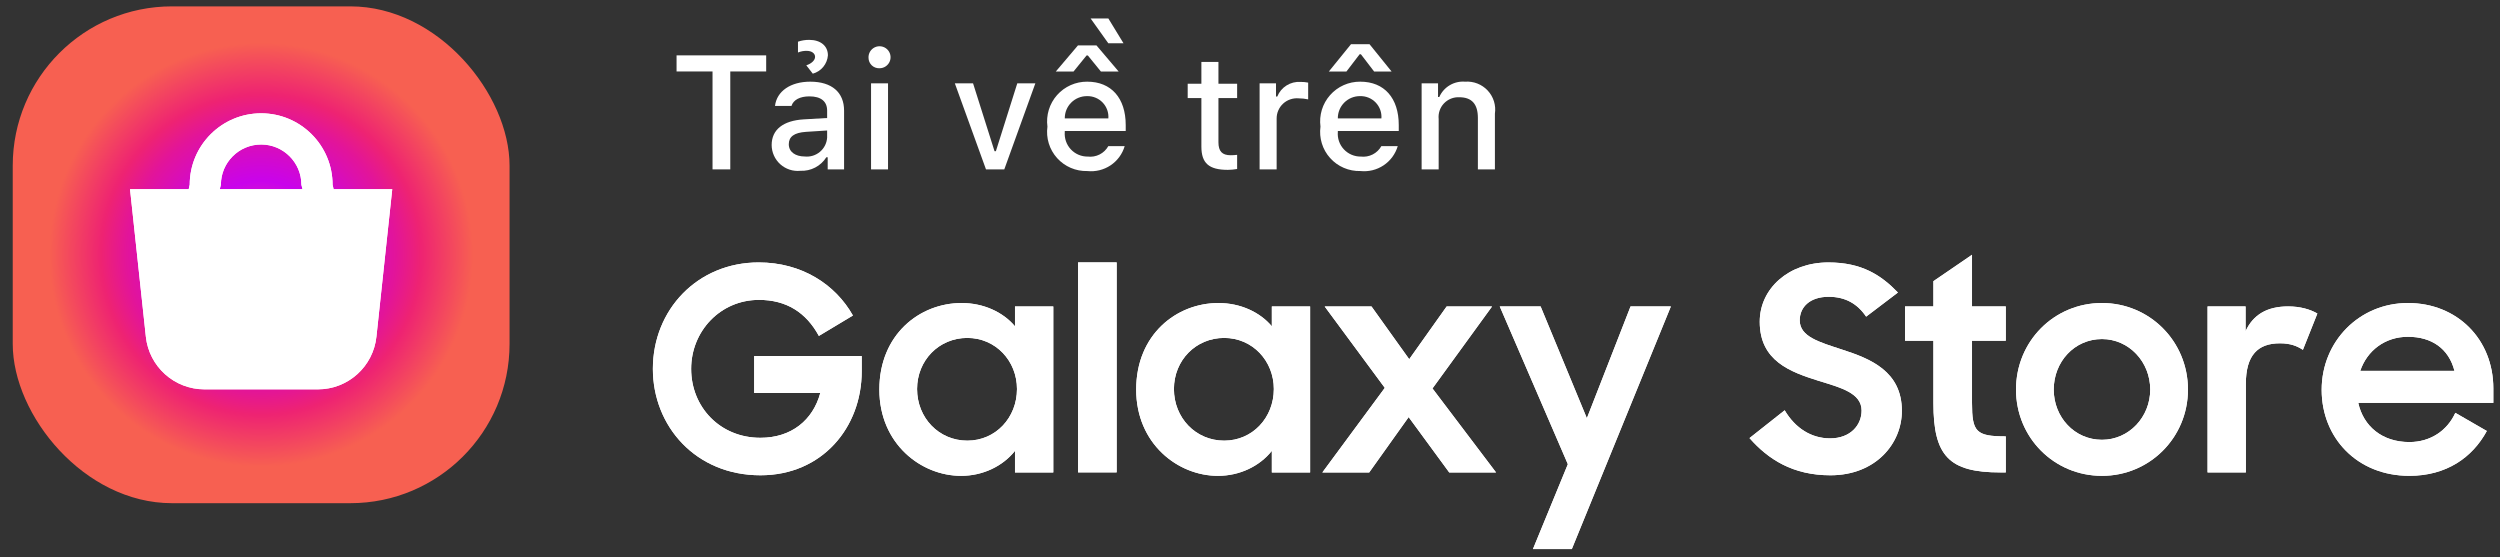 <svg width="157" height="35" viewBox="0 0 157 35" fill="none" xmlns="http://www.w3.org/2000/svg">
<rect x="0" y="0" width="157" height="35" fill="#333333" stroke="none"/>
<rect x="0.8" y="0.4" width="31.2" height="31.2" rx="10" fill="url(#paint0_angular_3469_10699)"/>
<path d="M67.702 16.478H70.126V29.666H67.702V16.478Z" fill="white"/>
<path d="M41 23.164C41 19.457 43.797 16.481 47.647 16.481C50.338 16.481 52.459 17.853 53.563 19.813L51.425 21.096C50.623 19.617 49.376 18.833 47.665 18.833C45.241 18.833 43.405 20.793 43.405 23.164C43.405 25.569 45.223 27.494 47.754 27.494C49.696 27.494 51.051 26.389 51.514 24.678H47.362V22.362H54.116V23.324C54.116 26.834 51.639 29.847 47.754 29.847C43.691 29.847 41 26.763 41 23.164Z" fill="white"/>
<path d="M55.223 24.465C55.223 21.008 57.753 19.03 60.391 19.03C61.763 19.03 62.993 19.6 63.741 20.491V19.244H66.147V29.669H63.741V28.314C62.975 29.276 61.727 29.883 60.355 29.883C57.842 29.883 55.223 27.868 55.223 24.465ZM63.866 24.429C63.866 22.665 62.529 21.221 60.747 21.221C58.965 21.221 57.593 22.63 57.593 24.429C57.593 26.247 58.965 27.672 60.747 27.672C62.529 27.672 63.866 26.229 63.866 24.429Z" fill="white"/>
<path d="M71.352 24.465C71.352 21.008 73.883 19.03 76.52 19.03C77.893 19.03 79.122 19.6 79.871 20.491V19.244H82.276V29.669H79.871V28.314C79.105 29.276 77.857 29.883 76.485 29.883C73.972 29.883 71.352 27.868 71.352 24.465ZM79.996 24.429C79.996 22.665 78.659 21.221 76.878 21.221C75.095 21.221 73.723 22.63 73.723 24.429C73.723 26.247 75.095 27.672 76.878 27.672C78.659 27.672 79.996 26.229 79.996 24.429Z" fill="white"/>
<path d="M86.966 24.358L83.188 19.244H86.128L88.498 22.558L90.851 19.244H93.702L89.959 24.394L93.951 29.669H91.011L88.463 26.194L85.986 29.669H83.045L86.966 24.358Z" fill="white"/>
<path d="M98.461 29.152L94.184 19.243H96.75L99.655 26.265L102.399 19.243H104.931L98.711 34.48H96.27L98.461 29.152Z" fill="white"/>
<path d="M109.869 27.512L112.078 25.766C112.738 26.889 113.754 27.53 114.929 27.53C116.213 27.53 116.908 26.693 116.908 25.784C116.908 24.679 115.589 24.34 114.199 23.913C112.453 23.36 110.511 22.683 110.511 20.206C110.511 18.121 112.328 16.481 114.822 16.481C116.926 16.481 118.138 17.284 119.189 18.37L117.193 19.885C116.64 19.065 115.874 18.638 114.841 18.638C113.665 18.638 113.023 19.279 113.023 20.116C113.023 21.15 114.271 21.489 115.679 21.952C117.443 22.522 119.438 23.307 119.438 25.802C119.438 27.851 117.799 29.847 114.948 29.847C112.595 29.847 111.045 28.848 109.869 27.512Z" fill="white"/>
<path d="M119.636 19.243H121.418V17.657L123.842 16V19.243H125.963V21.4H123.842V25.302C123.842 27.12 124.091 27.405 125.963 27.405V29.668H125.624C122.399 29.668 121.418 28.635 121.418 25.32V21.4H119.636L119.636 19.243Z" fill="white"/>
<path d="M126.605 24.465C126.605 21.435 128.993 19.029 132.004 19.029C134.998 19.029 137.404 21.435 137.404 24.465C137.404 27.477 134.998 29.883 132.004 29.883C128.993 29.883 126.605 27.477 126.605 24.465ZM135.034 24.465C135.034 22.719 133.697 21.293 132.004 21.293C130.275 21.293 128.975 22.719 128.975 24.465C128.975 26.194 130.275 27.619 132.004 27.619C133.697 27.619 135.034 26.194 135.034 24.465Z" fill="white"/>
<path d="M141.023 19.243V20.794C141.504 19.76 142.377 19.243 143.696 19.243C144.444 19.243 145.068 19.422 145.531 19.689L144.622 21.97C144.266 21.738 143.856 21.56 143.179 21.56C141.789 21.56 141.04 22.308 141.04 24.108V29.668H138.635V19.243H141.023Z" fill="white"/>
<path d="M145.8 24.483C145.8 21.435 148.17 19.029 151.217 19.029C154.318 19.029 156.582 21.31 156.582 24.394V25.302H148.099C148.42 26.764 149.596 27.762 151.307 27.762C152.643 27.762 153.695 27.031 154.194 25.926L156.172 27.066C155.263 28.742 153.623 29.882 151.307 29.882C148.028 29.882 145.8 27.494 145.8 24.483ZM148.224 23.289H154.14C153.784 21.899 152.715 21.15 151.218 21.15C149.774 21.15 148.651 22.023 148.224 23.289Z" fill="white"/>
<path fill-rule="evenodd" clip-rule="evenodd" d="M20.95 11.883L20.886 11.601C20.886 9.128 18.873 7.116 16.4 7.116C13.926 7.116 11.914 9.128 11.914 11.601L11.85 11.883H8.166L9.159 21.139C9.358 23.022 10.946 24.45 12.839 24.45H19.96C21.854 24.45 23.441 23.022 23.64 21.139L24.633 11.883H20.95ZM13.8 11.883L13.872 11.601C13.872 10.207 15.006 9.074 16.4 9.074C17.794 9.074 18.928 10.207 18.928 11.601L19 11.883H13.8Z" fill="white"/>
<path d="M44.747 10.637V4.488H42.488V3.477H48.116V4.488H45.862V10.637L44.747 10.637Z" fill="white"/>
<path d="M48.46 9.109C48.46 8.136 49.187 7.575 50.476 7.496L51.944 7.411V6.945C51.944 6.374 51.565 6.052 50.834 6.052C50.237 6.052 49.824 6.27 49.705 6.652H48.67C48.779 5.724 49.654 5.129 50.884 5.129C52.242 5.129 53.008 5.803 53.008 6.945V10.637H51.979V9.877H51.894C51.722 10.15 51.481 10.372 51.195 10.521C50.909 10.67 50.589 10.741 50.267 10.726C50.039 10.749 49.809 10.725 49.592 10.655C49.374 10.584 49.174 10.469 49.004 10.317C48.834 10.165 48.697 9.978 48.604 9.77C48.51 9.562 48.461 9.337 48.46 9.109ZM51.944 8.647V8.195L50.62 8.28C49.874 8.329 49.536 8.583 49.536 9.059C49.536 9.545 49.959 9.828 50.541 9.828C50.711 9.845 50.883 9.828 51.047 9.778C51.211 9.727 51.362 9.644 51.493 9.534C51.624 9.424 51.731 9.289 51.809 9.136C51.886 8.984 51.932 8.817 51.944 8.647ZM50.113 2.618C50.34 2.54 50.579 2.502 50.819 2.504C51.531 2.504 51.993 2.881 51.993 3.477C51.972 3.743 51.87 3.996 51.7 4.202C51.531 4.408 51.301 4.556 51.044 4.627L50.635 4.102C50.959 3.998 51.187 3.784 51.187 3.57C51.187 3.352 50.973 3.194 50.67 3.194C50.479 3.188 50.289 3.224 50.113 3.298L50.113 2.618Z" fill="white"/>
<path d="M54.543 3.636C54.535 3.498 54.569 3.36 54.639 3.242C54.71 3.123 54.816 3.028 54.941 2.969C55.067 2.911 55.207 2.891 55.344 2.913C55.481 2.935 55.609 2.997 55.71 3.092C55.811 3.187 55.881 3.31 55.911 3.445C55.941 3.58 55.93 3.721 55.879 3.849C55.828 3.978 55.739 4.088 55.624 4.166C55.51 4.244 55.374 4.286 55.235 4.286C55.147 4.29 55.058 4.277 54.975 4.246C54.891 4.216 54.815 4.169 54.75 4.108C54.686 4.047 54.634 3.974 54.598 3.893C54.563 3.812 54.544 3.725 54.543 3.636ZM54.702 5.234H55.768V10.637H54.702V5.234Z" fill="white"/>
<path d="M63.069 10.638H61.92L59.964 5.234H61.108L62.457 9.496H62.541L63.885 5.234H65.02L63.069 10.638Z" fill="white"/>
<path d="M70.63 9.178C70.485 9.672 70.17 10.099 69.741 10.385C69.311 10.671 68.795 10.797 68.282 10.742C67.925 10.751 67.57 10.683 67.242 10.542C66.915 10.401 66.621 10.19 66.383 9.925C66.145 9.659 65.968 9.346 65.863 9.005C65.759 8.664 65.73 8.305 65.779 7.952C65.731 7.599 65.761 7.239 65.865 6.897C65.969 6.555 66.145 6.24 66.382 5.972C66.619 5.705 66.911 5.491 67.238 5.345C67.565 5.2 67.919 5.126 68.277 5.129C69.785 5.129 70.695 6.157 70.695 7.853V8.226H66.868V8.285C66.852 8.484 66.877 8.683 66.942 8.871C67.007 9.059 67.111 9.232 67.247 9.378C67.382 9.523 67.547 9.639 67.731 9.718C67.914 9.796 68.112 9.835 68.311 9.833C68.567 9.864 68.826 9.818 69.056 9.701C69.285 9.585 69.475 9.403 69.601 9.178L70.63 9.178ZM70.253 4.494H69.138L68.316 3.482H68.237L67.416 4.494H66.302L67.695 2.852H68.859L70.253 4.494ZM66.868 7.437H69.605C69.619 7.255 69.594 7.073 69.533 6.902C69.471 6.731 69.375 6.574 69.249 6.442C69.124 6.311 68.972 6.206 68.803 6.137C68.635 6.067 68.454 6.033 68.272 6.037C68.087 6.035 67.903 6.069 67.732 6.139C67.56 6.208 67.405 6.311 67.274 6.442C67.143 6.572 67.04 6.728 66.97 6.898C66.901 7.069 66.866 7.252 66.868 7.437ZM69.601 2.718L68.491 1.16H69.605L70.556 2.718H69.601Z" fill="white"/>
<path d="M76.518 3.888V5.258H77.692V6.157H76.518V8.935C76.518 9.501 76.752 9.749 77.284 9.749C77.42 9.749 77.556 9.74 77.692 9.724V10.613C77.5 10.647 77.305 10.665 77.11 10.667C75.921 10.667 75.447 10.25 75.447 9.208V6.157H74.587V5.258H75.447V3.888H76.518Z" fill="white"/>
<path d="M79.103 5.234H80.133V6.062H80.213C80.328 5.774 80.532 5.531 80.795 5.366C81.058 5.201 81.366 5.123 81.676 5.144C81.836 5.142 81.996 5.157 82.153 5.188V6.241C81.957 6.199 81.757 6.177 81.556 6.176C81.38 6.161 81.202 6.182 81.034 6.239C80.867 6.295 80.713 6.386 80.582 6.506C80.452 6.626 80.348 6.771 80.278 6.933C80.207 7.095 80.172 7.27 80.173 7.447V10.637H79.103L79.103 5.234Z" fill="white"/>
<path d="M87.778 9.178C87.632 9.671 87.317 10.099 86.888 10.384C86.459 10.67 85.943 10.796 85.43 10.741C85.073 10.75 84.718 10.682 84.39 10.541C84.062 10.4 83.769 10.19 83.531 9.924C83.292 9.659 83.115 9.345 83.011 9.004C82.906 8.664 82.878 8.305 82.926 7.952C82.879 7.598 82.908 7.238 83.012 6.896C83.116 6.555 83.293 6.24 83.53 5.972C83.767 5.704 84.058 5.49 84.385 5.345C84.712 5.199 85.067 5.126 85.425 5.129C86.933 5.129 87.842 6.156 87.842 7.853V8.225H84.016V8.285C83.999 8.483 84.024 8.683 84.089 8.871C84.154 9.059 84.258 9.231 84.394 9.377C84.53 9.523 84.695 9.639 84.878 9.717C85.062 9.795 85.259 9.835 85.459 9.833C85.715 9.863 85.974 9.817 86.203 9.701C86.433 9.584 86.623 9.402 86.748 9.178L87.778 9.178ZM87.394 4.494H86.296L85.464 3.407H85.385L84.554 4.494H83.449L84.842 2.777H86.007L87.394 4.494ZM84.016 7.436H86.753C86.766 7.255 86.742 7.073 86.68 6.901C86.619 6.73 86.522 6.574 86.397 6.442C86.271 6.31 86.119 6.206 85.951 6.136C85.782 6.066 85.601 6.032 85.419 6.036C85.234 6.034 85.05 6.069 84.879 6.138C84.708 6.208 84.552 6.311 84.421 6.441C84.291 6.572 84.187 6.727 84.118 6.898C84.048 7.069 84.013 7.252 84.016 7.436Z" fill="white"/>
<path d="M89.278 5.234H90.308V6.092H90.388C90.523 5.784 90.752 5.525 91.042 5.353C91.332 5.18 91.668 5.102 92.005 5.129C92.268 5.11 92.533 5.149 92.779 5.245C93.025 5.341 93.247 5.492 93.427 5.685C93.607 5.878 93.741 6.109 93.82 6.36C93.898 6.612 93.919 6.878 93.88 7.139V10.637H92.811V7.407C92.811 6.539 92.433 6.107 91.642 6.107C91.463 6.098 91.284 6.129 91.118 6.196C90.952 6.263 90.802 6.365 90.679 6.495C90.556 6.625 90.463 6.78 90.406 6.949C90.349 7.119 90.329 7.298 90.348 7.476V10.637H89.278V5.234Z" fill="white"/>
<path d="M67.702 16.479H70.126V29.666H67.702V16.479Z" fill="white"/>
<path d="M41 23.164C41 19.457 43.797 16.481 47.647 16.481C50.338 16.481 52.459 17.853 53.563 19.814L51.425 21.097C50.623 19.618 49.376 18.833 47.665 18.833C45.241 18.833 43.405 20.794 43.405 23.164C43.405 25.57 45.223 27.494 47.754 27.494C49.696 27.494 51.051 26.389 51.514 24.679H47.362V22.362H54.116V23.325C54.116 26.835 51.639 29.847 47.754 29.847C43.691 29.847 41 26.764 41 23.164Z" fill="white"/>
<path d="M55.223 24.465C55.223 21.008 57.753 19.03 60.391 19.03C61.763 19.03 62.993 19.6 63.741 20.491V19.244H66.147V29.669H63.741V28.314C62.975 29.276 61.727 29.883 60.355 29.883C57.842 29.883 55.223 27.869 55.223 24.465ZM63.866 24.43C63.866 22.665 62.529 21.222 60.747 21.222C58.965 21.222 57.593 22.63 57.593 24.43C57.593 26.247 58.965 27.673 60.747 27.673C62.529 27.673 63.866 26.229 63.866 24.43Z" fill="white"/>
<path d="M71.352 24.465C71.352 21.008 73.883 19.03 76.52 19.03C77.893 19.03 79.122 19.6 79.871 20.491V19.244H82.276V29.669H79.871V28.314C79.105 29.276 77.857 29.883 76.485 29.883C73.972 29.883 71.352 27.869 71.352 24.465ZM79.996 24.43C79.996 22.665 78.659 21.222 76.878 21.222C75.095 21.222 73.723 22.63 73.723 24.43C73.723 26.247 75.095 27.673 76.878 27.673C78.659 27.673 79.996 26.229 79.996 24.43Z" fill="white"/>
<path d="M86.966 24.358L83.188 19.244H86.128L88.498 22.558L90.851 19.244H93.702L89.959 24.394L93.951 29.669H91.011L88.463 26.194L85.986 29.669H83.045L86.966 24.358Z" fill="white"/>
<path d="M98.461 29.152L94.184 19.244H96.75L99.655 26.265L102.399 19.244H104.931L98.711 34.48H96.27L98.461 29.152Z" fill="white"/>
<path d="M109.869 27.512L112.078 25.766C112.738 26.889 113.754 27.53 114.929 27.53C116.213 27.53 116.908 26.693 116.908 25.784C116.908 24.679 115.589 24.341 114.199 23.913C112.453 23.36 110.511 22.683 110.511 20.206C110.511 18.121 112.328 16.482 114.822 16.482C116.926 16.482 118.138 17.284 119.189 18.371L117.193 19.885C116.64 19.066 115.874 18.638 114.841 18.638C113.665 18.638 113.023 19.28 113.023 20.117C113.023 21.15 114.271 21.489 115.679 21.953C117.443 22.523 119.438 23.307 119.438 25.802C119.438 27.851 117.799 29.848 114.948 29.848C112.595 29.847 111.045 28.849 109.869 27.512Z" fill="white"/>
<path d="M119.636 19.244H121.418V17.657L123.842 16V19.244H125.963V21.4H123.842V25.302C123.842 27.12 124.091 27.405 125.963 27.405V29.669H125.624C122.399 29.669 121.418 28.635 121.418 25.321V21.4H119.636L119.636 19.244Z" fill="white"/>
<path d="M126.605 24.465C126.605 21.436 128.993 19.03 132.004 19.03C134.998 19.03 137.404 21.436 137.404 24.465C137.404 27.477 134.998 29.883 132.004 29.883C128.993 29.883 126.605 27.477 126.605 24.465ZM135.034 24.465C135.034 22.719 133.697 21.293 132.004 21.293C130.275 21.293 128.975 22.719 128.975 24.465C128.975 26.194 130.275 27.619 132.004 27.619C133.697 27.619 135.034 26.194 135.034 24.465Z" fill="white"/>
<path d="M141.023 19.244V20.794C141.504 19.76 142.377 19.244 143.696 19.244C144.444 19.244 145.068 19.422 145.531 19.689L144.622 21.97C144.266 21.738 143.856 21.56 143.179 21.56C141.789 21.56 141.04 22.309 141.04 24.108V29.669H138.635V19.244H141.023Z" fill="white"/>
<path d="M145.8 24.483C145.8 21.436 148.17 19.03 151.217 19.03C154.318 19.03 156.582 21.311 156.582 24.394V25.302H148.099C148.42 26.764 149.596 27.762 151.307 27.762C152.643 27.762 153.695 27.031 154.194 25.926L156.172 27.067C155.263 28.742 153.623 29.882 151.307 29.882C148.028 29.882 145.8 27.494 145.8 24.483ZM148.224 23.289H154.14C153.784 21.899 152.715 21.15 151.218 21.15C149.774 21.15 148.651 22.024 148.224 23.289Z" fill="white"/>
<path fill-rule="evenodd" clip-rule="evenodd" d="M20.95 11.883L20.886 11.601C20.886 9.128 18.873 7.116 16.4 7.116C13.926 7.116 11.914 9.128 11.914 11.601L11.85 11.883H8.166L9.159 21.139C9.358 23.022 10.946 24.451 12.839 24.451H19.96C21.854 24.451 23.441 23.022 23.64 21.139L24.633 11.883H20.95ZM13.8 11.883L13.872 11.601C13.872 10.207 15.006 9.074 16.4 9.074C17.794 9.074 18.928 10.207 18.928 11.601L19 11.883H13.8Z" fill="white"/>
<defs>
<radialGradient id="paint0_angular_3469_10699" cx="0" cy="0" r="1" gradientUnits="userSpaceOnUse" gradientTransform="translate(16.4 16) rotate(90) scale(15.6)">
<stop offset="0.108" stop-color="#E0379F"/>
<stop offset="0.297" stop-color="#C903EB"/>
<stop offset="0.542" stop-color="#E2149A"/>
<stop offset="0.644" stop-color="#EE2372"/>
<stop offset="0.854" stop-color="#F76051"/>
</radialGradient>
</defs>
</svg>

